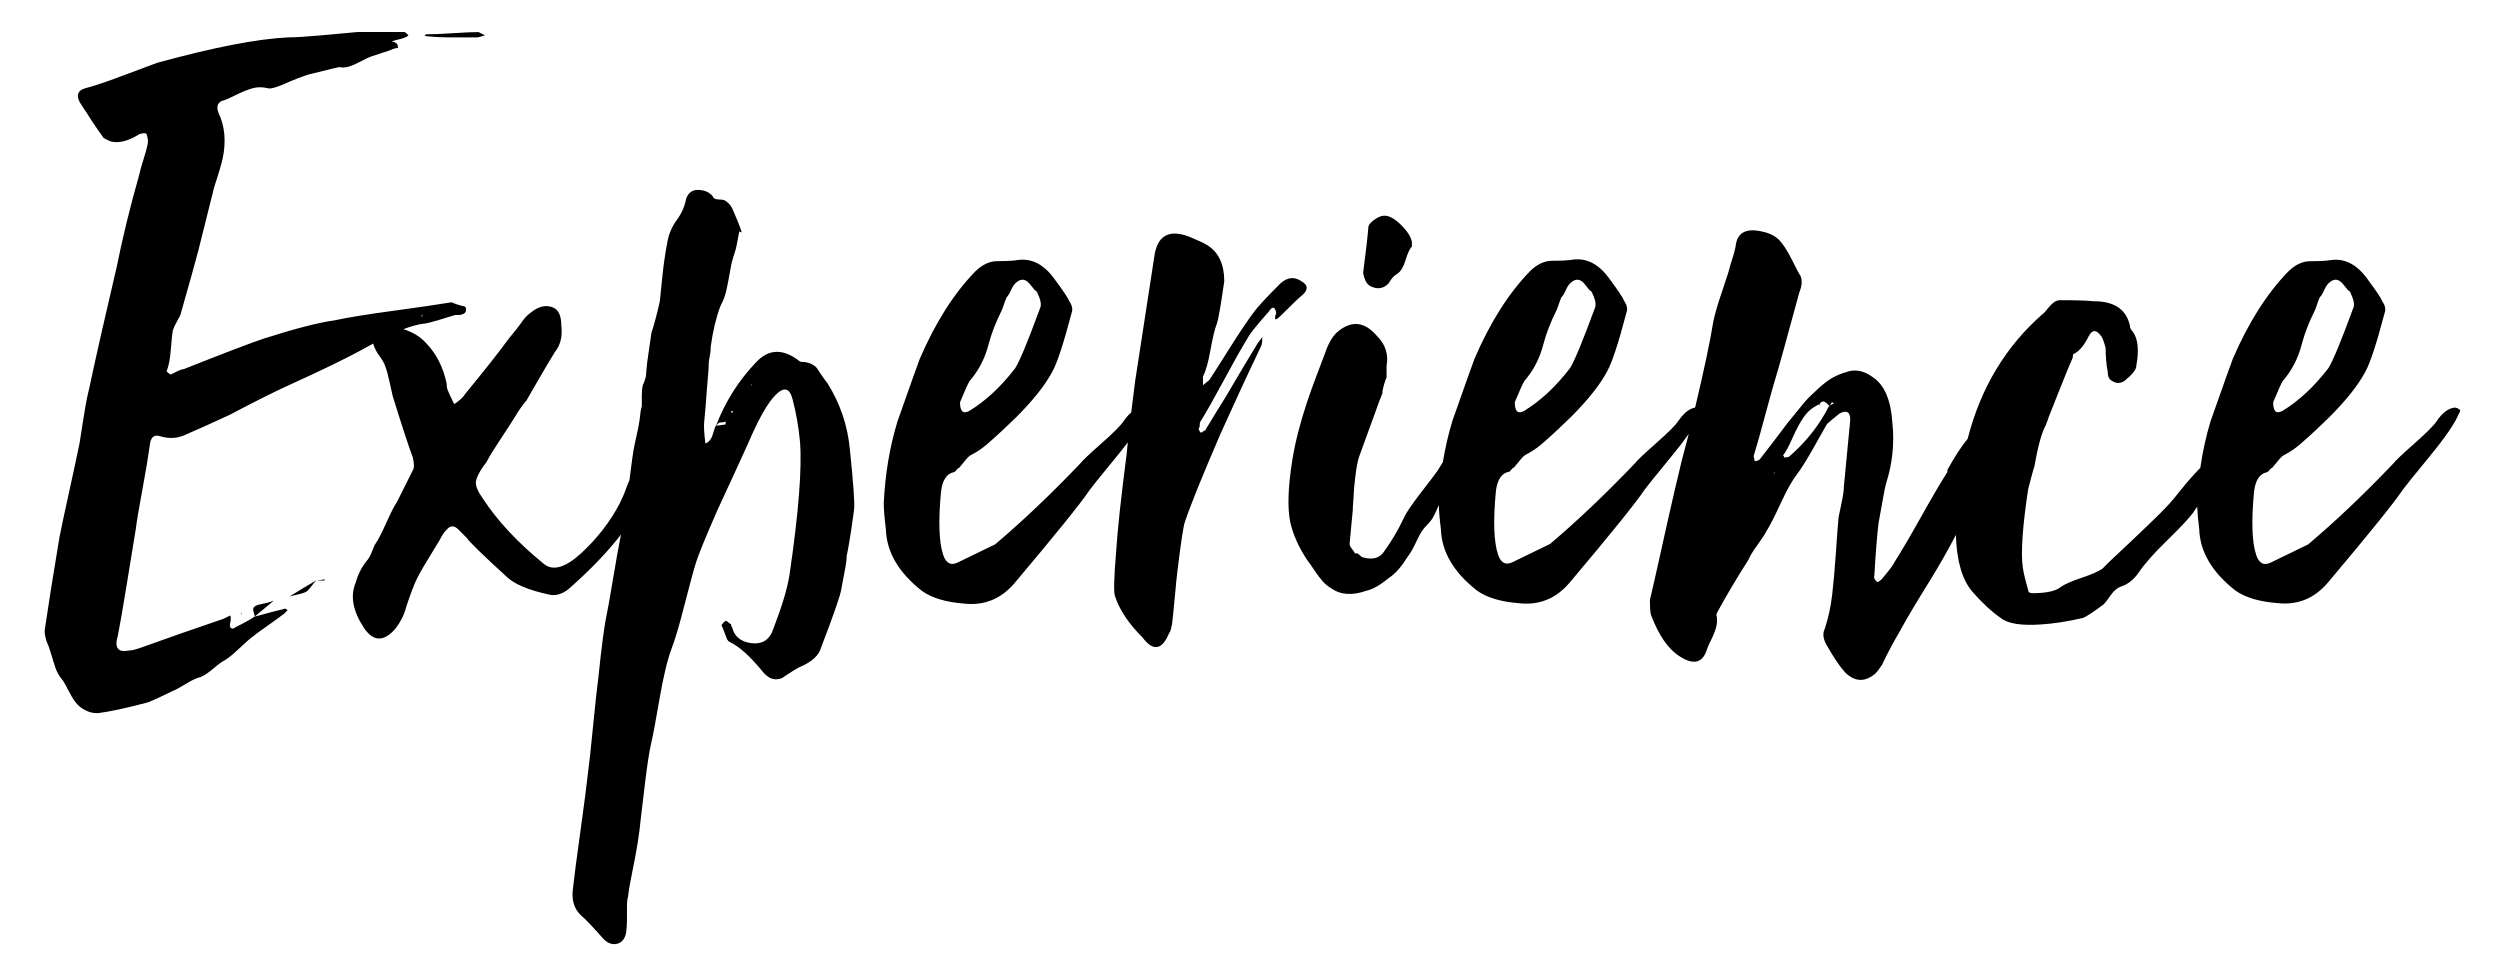 <?xml version="1.0" encoding="utf-8"?>
<!-- Generator: Adobe Illustrator 23.0.4, SVG Export Plug-In . SVG Version: 6.00 Build 0)  -->
<svg version="1.1" id="Layer_1" xmlns="http://www.w3.org/2000/svg" xmlns:xlink="http://www.w3.org/1999/xlink" x="0px" y="0px"
	 viewBox="0 0 352.13 137.37" style="enable-background:new 0 0 352.13 137.37;" xml:space="preserve">
<path d="M64.11,5.27h3.14c0.1,0,0.45-0.1,1.05-0.3l-0.9-0.45c-0.8,0-1.97,0.05-3.51,0.15c-1.55,0.1-2.67,0.15-3.36,0.15h-0.45
	l-0.3,0.15c0.1,0.1,0.3,0.15,0.6,0.15C61.18,5.22,62.42,5.27,64.11,5.27z M40.81,84c0.99-0.2,1.74-0.4,2.24-0.6
	c0.2-0.1,0.45-0.35,0.75-0.75c0.3-0.4,0.55-0.7,0.75-0.9l-1.79,1.05L40.81,84z M36.33,85.2c-0.3,0.1-0.5,0.22-0.6,0.37
	c-0.1,0.15-0.1,0.37,0,0.67c0.1,0.3,0.15,0.5,0.15,0.6l2.69-2.24C38.07,84.8,37.32,85,36.33,85.2z M45.74,81.76v-0.15l-1.19,0.15
	H45.74z M34.08,86.39h-0.15l0.15,0.15V86.39z M116.55,53.97c-0.1-0.1-0.32-0.4-0.67-0.9c-0.35-0.5-0.6-0.87-0.75-1.12
	c-0.15-0.25-0.43-0.47-0.82-0.67c-0.4-0.2-0.85-0.3-1.34-0.3c-0.2,0-0.4-0.1-0.6-0.3c-2.19-1.59-4.13-1.49-5.83,0.3
	c-2.49,2.59-4.38,5.58-5.68,8.96l0.3-0.3c0.1-0.1,0.27-0.15,0.52-0.15c0.25,0,0.42-0.05,0.52-0.15v0.45c-0.1,0-0.28,0.03-0.52,0.07
	c-0.25,0.05-0.43,0.07-0.52,0.07h-0.3c-0.1,0.1-0.25,0.5-0.45,1.2c-0.2,0.7-0.55,1.15-1.05,1.34c-0.2-1.49-0.25-2.59-0.15-3.29
	c0.1-0.99,0.2-2.19,0.3-3.59c0.1-1.39,0.2-2.64,0.3-3.74c0-0.5,0.02-0.9,0.07-1.19c0.05-0.3,0.1-0.57,0.15-0.82
	c0.05-0.25,0.07-0.57,0.07-0.97c0.3-2.19,0.75-4.08,1.34-5.68c0.3-0.6,0.5-1.05,0.6-1.34c0.2-0.6,0.37-1.32,0.52-2.17
	c0.15-0.84,0.27-1.52,0.37-2.02c0.1-0.6,0.3-1.34,0.6-2.24c0.1-0.2,0.3-1.14,0.6-2.84c0.1,0.1,0.2,0.15,0.3,0.15v-0.15
	c-0.3-0.9-0.7-1.89-1.19-2.99c-0.2-0.5-0.5-0.9-0.9-1.19c-0.2-0.2-0.55-0.3-1.05-0.3c-0.5,0-0.8-0.15-0.9-0.45
	c-0.5-0.6-1.2-0.9-2.09-0.9c-0.8,0-1.34,0.4-1.64,1.19c-0.2,1.1-0.65,2.12-1.34,3.06c-0.7,0.95-1.15,2.02-1.34,3.21
	c-0.3,1.59-0.52,3.11-0.67,4.56c-0.15,1.44-0.28,2.67-0.37,3.66c-0.4,1.79-0.8,3.29-1.19,4.48l-0.6,4.18l-0.15,1.64
	c0,0.2-0.05,0.45-0.15,0.75c-0.1,0.3-0.2,0.55-0.3,0.75c-0.1,0.4-0.15,0.9-0.15,1.49v1.49l-0.15,0.6c-0.1,1-0.22,1.84-0.37,2.54
	c-0.15,0.7-0.32,1.49-0.52,2.39c-0.18,0.88-0.41,2.5-0.7,4.88c-0.14,0.32-0.31,0.73-0.5,1.25c-0.2,0.6-0.5,1.3-0.9,2.09
	c-1.3,2.49-3.06,4.78-5.3,6.87c-2.24,2.09-4.01,2.64-5.3,1.64c-3.69-2.99-6.57-6.07-8.66-9.26c-0.7-0.99-1.02-1.77-0.97-2.32
	c0.05-0.55,0.42-1.32,1.12-2.32c0.2-0.2,0.4-0.5,0.6-0.9c0.2-0.4,0.77-1.32,1.72-2.76c0.95-1.44,1.67-2.56,2.17-3.36
	c0.1-0.2,0.32-0.55,0.67-1.05c0.35-0.5,0.62-0.85,0.82-1.05c0.4-0.7,1.05-1.82,1.94-3.36c0.9-1.54,1.59-2.71,2.09-3.51
	c0.8-0.99,1.09-2.24,0.9-3.74c0-1.39-0.4-2.24-1.19-2.54c-1-0.4-2.04-0.15-3.14,0.75c-0.4,0.3-0.75,0.65-1.05,1.05
	c-0.4,0.6-1.1,1.49-2.09,2.69c-1.3,1.79-3.34,4.38-6.13,7.77c-0.1,0.2-0.32,0.45-0.67,0.75c-0.35,0.3-0.62,0.5-0.82,0.6
	c-0.4-0.8-0.7-1.44-0.9-1.94c-0.1-0.2-0.15-0.5-0.15-0.9c-0.5-2.39-1.49-4.33-2.99-5.83c-0.75-0.83-1.79-1.45-3.11-1.88
	c1.2-0.45,2.24-0.72,3.11-0.8c0.6-0.1,1.99-0.5,4.18-1.19h0.45c0.3,0,0.57-0.07,0.82-0.22c0.25-0.15,0.32-0.42,0.22-0.82
	c0-0.1-0.13-0.17-0.37-0.22c-0.25-0.05-0.52-0.12-0.82-0.22c-0.3-0.1-0.55-0.2-0.75-0.3h-0.15c-1.79,0.3-4.53,0.7-8.22,1.2
	c-3.69,0.5-6.42,0.95-8.22,1.34c-2.19,0.3-5.48,1.15-9.86,2.54c-1.79,0.6-5.58,2.04-11.35,4.33c-0.2,0-0.5,0.1-0.9,0.3
	c-0.4,0.2-0.7,0.35-0.9,0.45c-0.1,0-0.3-0.15-0.6-0.45c0.3-0.7,0.5-1.72,0.6-3.06c0.1-1.34,0.2-2.26,0.3-2.76
	c0.1-0.3,0.27-0.67,0.52-1.12c0.25-0.45,0.42-0.77,0.52-0.97c1.39-4.88,2.24-7.92,2.54-9.11l2.24-8.96c0.6-1.79,0.99-3.14,1.19-4.03
	c0.5-2.39,0.3-4.53-0.6-6.42c-0.3-0.8-0.15-1.34,0.45-1.64c0.4-0.1,1.05-0.37,1.94-0.82c0.9-0.45,1.69-0.77,2.39-0.97
	c0.7-0.2,1.44-0.2,2.24,0c0.3,0.1,1.05-0.1,2.24-0.6c0.4-0.2,1.05-0.47,1.94-0.82c0.9-0.35,1.59-0.57,2.09-0.67
	c2.39-0.6,3.64-0.9,3.74-0.9c0.4,0.1,0.84,0.07,1.34-0.07c0.5-0.15,1.07-0.4,1.72-0.75c0.65-0.35,1.12-0.57,1.42-0.67L55,7.06
	c0.4-0.2,0.75-0.3,1.05-0.3c0-0.3-0.05-0.5-0.15-0.6c-0.2-0.2-0.45-0.3-0.75-0.3c0.2-0.1,0.52-0.2,0.97-0.3
	c0.45-0.1,0.77-0.2,0.97-0.3c0.1,0,0.25-0.1,0.45-0.3c-0.3-0.3-0.5-0.45-0.6-0.45h-6.57c-1.1,0.1-2.74,0.25-4.93,0.45
	c-2.19,0.2-3.79,0.3-4.78,0.3c-4.38,0.2-10.56,1.4-18.53,3.59c-1.1,0.4-2.76,1.02-5.01,1.87c-2.24,0.85-3.96,1.42-5.15,1.72
	c-1,0.3-1.25,0.95-0.75,1.94c1.39,2.19,2.49,3.84,3.29,4.93c0,0.1,0.35,0.3,1.05,0.6c1.09,0.3,2.39,0,3.88-0.9
	c0.1-0.1,0.3-0.17,0.6-0.22c0.3-0.05,0.5-0.02,0.6,0.07c0.2,0.6,0.25,1.1,0.15,1.49c-0.1,0.5-0.3,1.22-0.6,2.17
	c-0.3,0.95-0.5,1.67-0.6,2.17c-1.3,4.58-2.34,8.87-3.14,12.85c-1.59,6.77-2.89,12.5-3.89,17.18c-0.2,0.8-0.37,1.62-0.52,2.47
	c-0.15,0.85-0.3,1.77-0.45,2.76c-0.15,1-0.28,1.79-0.37,2.39c-0.3,1.49-0.77,3.71-1.42,6.65c-0.65,2.94-1.12,5.15-1.42,6.65
	c-0.9,5.38-1.59,9.76-2.09,13.15c0,0.5,0.1,1.05,0.3,1.64c0.2,0.4,0.4,0.95,0.6,1.64c0.2,0.7,0.4,1.34,0.6,1.94
	c0.2,0.6,0.5,1.14,0.9,1.64c0.2,0.2,0.55,0.8,1.05,1.79c0.5,0.99,0.99,1.69,1.49,2.09c0.9,0.7,1.79,0.99,2.69,0.9
	c1.59-0.2,3.88-0.7,6.87-1.49c0.8-0.3,1.99-0.85,3.59-1.64c0.3-0.1,0.9-0.43,1.79-0.97c0.9-0.55,1.59-0.87,2.09-0.97
	c0.5-0.2,1.09-0.6,1.79-1.19c0.7-0.6,1.24-1,1.64-1.19c0.5-0.3,1.19-0.87,2.09-1.72c0.9-0.84,1.49-1.37,1.79-1.57
	c0.5-0.4,1.24-0.95,2.24-1.64c0.99-0.7,1.74-1.24,2.24-1.64l0.45-0.45l-0.15-0.15c-0.2-0.1-0.35-0.1-0.45,0
	c-0.5,0.1-1.19,0.28-2.09,0.52c-0.9,0.25-1.55,0.43-1.94,0.52c-0.6,0.4-1.49,0.9-2.69,1.49c-0.2,0.2-0.4,0.25-0.6,0.15
	c-0.2-0.1-0.25-0.35-0.15-0.75c0.1-0.5,0.1-0.85,0-1.05l-0.9,0.45c-4.38,1.49-8.37,2.89-11.95,4.18c-0.6,0.2-1.05,0.3-1.34,0.3
	c-0.6,0.1-1.02,0.1-1.27,0c-0.25-0.1-0.43-0.3-0.52-0.6c-0.1-0.3-0.05-0.8,0.15-1.49c0.3-1.49,0.72-3.93,1.27-7.32
	c0.55-3.38,0.97-5.98,1.27-7.77c0.1-0.9,0.4-2.69,0.9-5.38c0.5-2.69,0.84-4.78,1.05-6.27c0.1-1.2,0.6-1.64,1.49-1.34
	c1.29,0.4,2.54,0.3,3.73-0.3c1.39-0.6,3.39-1.49,5.98-2.69c3.78-1.99,6.67-3.44,8.67-4.33c4.38-1.99,7.67-3.59,9.86-4.78
	c0.61-0.35,1.18-0.66,1.75-0.96c0.11,0.43,0.32,0.9,0.64,1.41c0.6,0.8,0.95,1.4,1.05,1.79c0.2,0.5,0.4,1.22,0.6,2.17
	c0.2,0.95,0.35,1.62,0.45,2.02c1.39,4.48,2.34,7.37,2.84,8.66c0.2,0.9,0.2,1.49,0,1.79l-2.24,4.48c-0.4,0.6-0.9,1.57-1.49,2.91
	c-0.6,1.34-1.1,2.32-1.49,2.91c-0.1,0.1-0.28,0.47-0.52,1.12c-0.25,0.65-0.52,1.12-0.82,1.42c-0.7,0.9-1.19,1.89-1.49,2.99
	c-0.8,1.89-0.4,4.03,1.19,6.42c1.29,1.89,2.74,1.94,4.33,0.15c0.8-0.99,1.34-2.09,1.64-3.29c0.6-1.79,1.09-3.09,1.49-3.88
	c0.4-0.8,1.05-1.92,1.94-3.36c0.9-1.44,1.44-2.36,1.64-2.76c0.1-0.2,0.3-0.45,0.6-0.75c0.5-0.6,1.05-0.6,1.64,0
	c0.1,0.1,0.22,0.22,0.37,0.37c0.15,0.15,0.3,0.3,0.45,0.45c0.15,0.15,0.27,0.28,0.37,0.37c0.3,0.5,2.19,2.34,5.68,5.53
	c1.09,1,2.99,1.79,5.68,2.39c0.99,0.3,1.99,0.05,2.99-0.75c3.08-2.72,5.52-5.27,7.36-7.66c-0.01,0.06-0.03,0.13-0.04,0.19
	c-0.3,1.49-0.67,3.59-1.12,6.28c-0.45,2.69-0.77,4.48-0.97,5.38c-0.3,1.59-0.65,4.33-1.05,8.22c-0.2,1.49-0.45,3.78-0.75,6.87
	c-0.3,3.09-0.55,5.38-0.75,6.87c-0.2,1.79-0.55,4.48-1.05,8.07c-0.5,3.58-0.85,6.27-1.05,8.07c-0.2,1.59,0.2,2.84,1.19,3.74
	c0.5,0.4,1.55,1.49,3.14,3.29c0.6,0.6,1.22,0.82,1.87,0.67c0.65-0.15,1.07-0.62,1.27-1.42c0.1-0.5,0.15-1.3,0.15-2.39v-1.49
	c0-0.6,0.05-1.05,0.15-1.34c0.1-0.9,0.3-2.07,0.6-3.51c0.3-1.44,0.55-2.79,0.75-4.03c0.2-1.25,0.35-2.42,0.45-3.51
	c0.1-0.8,0.3-2.47,0.6-5.01c0.3-2.54,0.6-4.46,0.9-5.75c0.2-0.8,0.57-2.79,1.12-5.98c0.55-3.19,1.12-5.58,1.72-7.17
	c0.5-1.29,1.09-3.31,1.79-6.05c0.7-2.74,1.24-4.75,1.64-6.05c0.3-0.99,1.29-3.44,2.99-7.32l2.69-5.83l1.64-3.59
	c1.49-3.49,2.79-5.78,3.89-6.87c1.19-1.2,1.99-0.99,2.39,0.6c0.5,1.89,0.85,3.88,1.05,5.98c0.3,3.79-0.2,10.06-1.49,18.82
	c-0.3,1.89-1.05,4.38-2.24,7.47c-0.5,1.59-1.55,2.29-3.14,2.09c-1.49-0.2-2.39-0.95-2.69-2.24c-0.1-0.1-0.15-0.25-0.15-0.45
	c-0.1,0-0.25-0.1-0.45-0.3c-0.1-0.1-0.2-0.15-0.3-0.15c-0.2,0.1-0.4,0.3-0.6,0.6c0.1,0.2,0.22,0.5,0.37,0.9
	c0.15,0.4,0.27,0.72,0.37,0.97c0.1,0.25,0.25,0.43,0.45,0.52c1.29,0.6,2.84,1.99,4.63,4.18c0.8,0.99,1.69,1.29,2.69,0.9
	c1.49-1,2.39-1.55,2.69-1.64c1.59-0.7,2.54-1.59,2.84-2.69c1.79-4.68,2.74-7.42,2.84-8.22c0.1-0.6,0.25-1.39,0.45-2.39
	c0.2-0.99,0.3-1.74,0.3-2.24c0.3-1.39,0.65-3.59,1.05-6.57c0.1-0.9-0.1-3.73-0.6-8.52C119.39,59.95,118.35,56.86,116.55,53.97z
	 M59.48,44.26v0.3h-0.15L59.48,44.26z M103.11,58.16l-0.15-0.15l0.15-0.15l0.15,0.15L103.11,58.16z M105.8,54.27v-0.15l0.15,0.15
	H105.8z M183.33,39.63c-1-0.7-1.99-0.6-2.99,0.3c-1.99,1.99-3.24,3.34-3.73,4.03c-0.9,1.2-2.07,2.94-3.51,5.23
	c-1.44,2.29-2.37,3.74-2.76,4.33c-0.1,0.1-0.25,0.22-0.45,0.37c-0.2,0.15-0.35,0.28-0.45,0.37v-1.2c0.4-0.8,0.75-2.04,1.05-3.73
	c0.3-1.69,0.6-2.94,0.9-3.74c0.2-0.5,0.55-2.49,1.05-5.98c0-2.39-0.8-4.08-2.39-5.08c-0.3-0.2-0.75-0.42-1.34-0.67
	c-0.6-0.25-1-0.42-1.2-0.52c-2.89-1.1-4.53-0.15-4.93,2.84l-2.69,17.48c-0.21,1.62-0.4,3.1-0.56,4.44
	c-0.37,0.31-0.73,0.72-1.08,1.24c-0.4,0.6-1.44,1.64-3.14,3.14c-1.69,1.49-2.69,2.44-2.99,2.84c-4.09,4.28-8.07,8.07-11.95,11.35
	c-2.89,1.4-4.63,2.24-5.23,2.54c-1,0.5-1.69,0.15-2.09-1.05c-0.6-1.79-0.7-4.78-0.3-8.96c0.2-1.59,0.8-2.49,1.79-2.69
	c0.1,0,0.22-0.1,0.37-0.3c0.15-0.2,0.27-0.3,0.37-0.3c0.1-0.1,0.35-0.4,0.75-0.9c0.4-0.5,0.7-0.8,0.9-0.9
	c0.8-0.4,1.54-0.9,2.24-1.49c0.7-0.6,1.47-1.29,2.32-2.09c0.84-0.8,1.47-1.39,1.87-1.79c2.39-2.39,4.08-4.53,5.08-6.42
	c0.7-1.29,1.59-4.03,2.69-8.22c0.2-0.5,0.1-1.05-0.3-1.64c-0.2-0.5-0.9-1.54-2.09-3.14c-1.49-2.09-3.24-2.99-5.23-2.69
	c-0.6,0.1-1.55,0.15-2.84,0.15c-1.1,0-2.14,0.5-3.14,1.49c-2.99,3.09-5.58,7.17-7.77,12.25c-0.2,0.5-1.25,3.44-3.14,8.81
	c-1.1,3.59-1.74,7.42-1.94,11.5c0,0.9,0.1,2.14,0.3,3.74c0.1,3.19,1.79,6.08,5.08,8.66c1.39,1,3.38,1.59,5.98,1.79
	c2.79,0.3,5.13-0.65,7.02-2.84c5.88-6.97,9.41-11.35,10.61-13.15c0.2-0.3,1.44-1.84,3.73-4.63c0.62-0.75,1.16-1.44,1.65-2.09
	c-0.06,0.59-0.11,1.15-0.16,1.64c-0.8,6.18-1.3,10.81-1.49,13.89c-0.3,3.58-0.35,5.63-0.15,6.12c0.6,1.89,1.89,3.84,3.88,5.83
	c1.49,1.99,2.74,1.79,3.74-0.6c0.1-0.1,0.17-0.25,0.22-0.45c0.05-0.2,0.1-0.4,0.15-0.6c0.05-0.2,0.07-0.35,0.07-0.45
	c0.1-0.8,0.22-2.02,0.37-3.66c0.15-1.64,0.27-2.86,0.37-3.66c0.5-4.08,0.85-6.37,1.05-6.87c0.8-2.39,2.49-6.57,5.08-12.55
	c1.79-3.98,3.68-8.07,5.68-12.25c0.1-0.3,0.15-0.7,0.15-1.2c-0.1,0.1-0.2,0.22-0.3,0.37c-0.1,0.15-0.2,0.28-0.3,0.37
	c-1.1,1.79-2.64,4.38-4.63,7.77c-0.7,1.1-1.64,2.64-2.84,4.63c-0.1,0-0.2,0.05-0.3,0.15c-0.1,0.1-0.2,0.15-0.3,0.15
	c-0.2-0.2-0.3-0.4-0.3-0.6c0.1-0.1,0.15-0.27,0.15-0.52c0-0.25,0.05-0.42,0.15-0.52c0.8-1.29,1.89-3.24,3.29-5.83
	c1.39-2.59,2.49-4.53,3.29-5.83c0.3-0.6,1.29-1.84,2.99-3.74c0.5-0.8,0.85-0.75,1.05,0.15c0,0.1-0.05,0.25-0.15,0.45v0.45
	c0.1,0.1,0.35-0.05,0.75-0.45c1.69-1.69,2.74-2.69,3.14-2.99C184.28,40.78,184.23,40.13,183.33,39.63z M136.57,53.67
	c1.29-1.49,2.19-3.24,2.69-5.23c0.4-1.49,0.99-3.04,1.79-4.63c0.1-0.2,0.22-0.52,0.37-0.97c0.15-0.45,0.27-0.77,0.37-0.97
	c0.2-0.2,0.4-0.52,0.6-0.97c0.2-0.45,0.4-0.77,0.6-0.97c0.8-0.8,1.54-0.7,2.24,0.3c0.1,0.1,0.2,0.22,0.3,0.37
	c0.1,0.15,0.22,0.28,0.37,0.37c0.15,0.1,0.22,0.2,0.22,0.3c0.4,0.8,0.55,1.44,0.45,1.94c-1.79,4.88-2.99,7.77-3.59,8.67
	c-1.99,2.59-4.13,4.58-6.42,5.98c-0.9,0.5-1.34,0.1-1.34-1.2C135.92,54.97,136.37,53.97,136.57,53.67z M193.19,40.38
	c0.9,0.4,1.69,0.25,2.39-0.45c0.4-0.7,0.8-1.14,1.19-1.34c0.5-0.3,0.9-0.95,1.2-1.94c0.3-0.99,0.6-1.64,0.9-1.94v-0.6
	c-0.1-0.7-0.6-1.49-1.49-2.39c-0.9-0.9-1.69-1.34-2.39-1.34c-0.4,0-0.85,0.18-1.34,0.52c-0.5,0.35-0.8,0.67-0.9,0.97
	c-0.1,1.3-0.35,3.49-0.75,6.57C192.2,39.53,192.6,40.18,193.19,40.38z M345.73,57.41c-0.9,0.1-1.74,0.75-2.54,1.94
	c-0.4,0.6-1.44,1.64-3.14,3.14c-1.69,1.49-2.69,2.44-2.99,2.84c-4.08,4.28-8.07,8.07-11.95,11.35c-2.89,1.4-4.63,2.24-5.23,2.54
	c-1,0.5-1.69,0.15-2.09-1.05c-0.6-1.79-0.7-4.78-0.3-8.96c0.2-1.59,0.8-2.49,1.79-2.69c0.1,0,0.22-0.1,0.37-0.3
	c0.15-0.2,0.27-0.3,0.37-0.3c0.1-0.1,0.35-0.4,0.75-0.9c0.4-0.5,0.7-0.8,0.9-0.9c0.8-0.4,1.54-0.9,2.24-1.49
	c0.7-0.6,1.47-1.29,2.32-2.09c0.84-0.8,1.47-1.39,1.87-1.79c2.39-2.39,4.08-4.53,5.08-6.42c0.7-1.29,1.59-4.03,2.69-8.22
	c0.2-0.5,0.1-1.05-0.3-1.64c-0.2-0.5-0.9-1.54-2.09-3.14c-1.49-2.09-3.24-2.99-5.23-2.69c-0.6,0.1-1.55,0.15-2.84,0.15
	c-1.1,0-2.14,0.5-3.14,1.49c-2.99,3.09-5.58,7.17-7.77,12.25c-0.2,0.5-1.25,3.44-3.14,8.81c-0.64,2.1-1.11,4.29-1.44,6.55
	c-0.88,0.91-1.75,1.88-2.59,2.93c-1,1.25-1.64,2.02-1.94,2.32c-0.9,1-3.64,3.64-8.22,7.92l-1.05,1.05c-0.6,0.4-1.57,0.82-2.91,1.27
	c-1.34,0.45-2.32,0.87-2.91,1.27c-0.7,0.6-2.04,0.9-4.03,0.9c-0.4,0-0.6-0.15-0.6-0.45c-0.4-1.39-0.65-2.44-0.75-3.14
	c-0.3-2.09-0.05-5.77,0.75-11.06c0.1-0.4,0.25-0.97,0.45-1.72c0.2-0.75,0.35-1.27,0.45-1.57c0.5-2.89,1.05-4.83,1.64-5.83
	c0-0.1,0.05-0.25,0.15-0.45c0.1-0.2,0.15-0.35,0.15-0.45c0.4-0.99,0.97-2.44,1.72-4.33c0.75-1.89,1.32-3.29,1.72-4.18
	c0-0.4,0.1-0.6,0.3-0.6c0.7-0.4,1.34-1.19,1.94-2.39c0.5-0.99,1.09-0.99,1.79,0c0.2,0.3,0.4,0.85,0.6,1.64
	c0,0.4,0.02,0.95,0.07,1.64c0.05,0.7,0.12,1.25,0.22,1.64c0,0.7,0.2,1.15,0.6,1.34c0.6,0.4,1.19,0.4,1.79,0
	c1.09-0.9,1.64-1.59,1.64-2.09c0.4-2.19,0.25-3.78-0.45-4.78c-0.3-0.3-0.45-0.6-0.45-0.9c-0.5-2.29-2.19-3.44-5.08-3.44
	c-1-0.1-2.59-0.15-4.78-0.15c-0.4,0-0.8,0.2-1.19,0.6c-0.2,0.2-0.4,0.43-0.6,0.67c-0.2,0.25-0.35,0.43-0.45,0.52
	c-5.33,4.59-8.9,10.51-10.75,17.73c-0.94,1.15-1.88,2.61-2.85,4.38v0.3c-0.9,1.4-2.14,3.51-3.73,6.35
	c-1.59,2.84-2.84,4.96-3.73,6.35c-0.1,0.3-0.7,1.1-1.79,2.39c-0.4,0.4-0.65,0.5-0.75,0.3c-0.3-0.3-0.4-0.55-0.3-0.75
	c0.2-3.39,0.4-5.88,0.6-7.47c0.6-3.38,0.95-5.23,1.05-5.53c0.9-2.79,1.2-5.63,0.9-8.52c-0.2-3.19-1.1-5.33-2.69-6.42
	c-1.3-0.99-2.59-1.24-3.88-0.75c-0.7,0.2-1.34,0.47-1.94,0.82c-0.6,0.35-1.25,0.85-1.94,1.49c-0.7,0.65-1.17,1.1-1.42,1.34
	c-0.25,0.25-0.77,0.87-1.57,1.87c-0.8,1-1.25,1.55-1.34,1.64c-1.49,1.99-2.79,3.69-3.88,5.08c-0.1,0.1-0.22,0.18-0.37,0.22
	c-0.15,0.05-0.28,0.07-0.37,0.07c0-0.1-0.03-0.22-0.07-0.37c-0.05-0.15-0.07-0.27-0.07-0.37c0.4-1.29,0.95-3.23,1.64-5.83
	c0.7-2.59,1.24-4.53,1.64-5.83c0.2-0.6,1.24-4.38,3.14-11.35c0.4-0.99,0.45-1.79,0.15-2.39c-0.1-0.1-0.5-0.85-1.19-2.24
	c-0.7-1.39-1.34-2.37-1.94-2.91c-0.6-0.55-1.44-0.92-2.54-1.12c-2.09-0.4-3.24,0.3-3.44,2.09c-0.1,0.6-0.35,1.49-0.75,2.69
	c-0.1,0.5-0.47,1.69-1.12,3.59c-0.65,1.89-1.07,3.34-1.27,4.33c-0.48,2.94-1.34,7-2.57,12.15c-0.83,0.16-1.61,0.78-2.36,1.89
	c-0.4,0.6-1.44,1.64-3.14,3.14c-1.69,1.49-2.69,2.44-2.99,2.84c-4.09,4.28-8.07,8.07-11.95,11.35c-2.89,1.4-4.63,2.24-5.23,2.54
	c-1,0.5-1.69,0.15-2.09-1.05c-0.6-1.79-0.7-4.78-0.3-8.96c0.2-1.59,0.8-2.49,1.79-2.69c0.1,0,0.22-0.1,0.37-0.3
	c0.15-0.2,0.27-0.3,0.37-0.3c0.1-0.1,0.35-0.4,0.75-0.9c0.4-0.5,0.7-0.8,0.9-0.9c0.8-0.4,1.54-0.9,2.24-1.49
	c0.7-0.6,1.47-1.29,2.32-2.09c0.84-0.8,1.47-1.39,1.87-1.79c2.39-2.39,4.08-4.53,5.08-6.42c0.7-1.29,1.59-4.03,2.69-8.22
	c0.2-0.5,0.1-1.05-0.3-1.64c-0.2-0.5-0.9-1.54-2.09-3.14c-1.49-2.09-3.24-2.99-5.23-2.69c-0.6,0.1-1.55,0.15-2.84,0.15
	c-1.1,0-2.14,0.5-3.14,1.49c-2.99,3.09-5.58,7.17-7.77,12.25c-0.2,0.5-1.25,3.44-3.14,8.81c-0.57,1.87-1.01,3.81-1.34,5.81
	c-0.24,0.39-0.49,0.79-0.75,1.21c-0.2,0.3-0.97,1.32-2.32,3.06c-1.34,1.74-2.17,2.96-2.46,3.66c-0.8,1.69-1.74,3.29-2.84,4.78
	c-0.6,0.8-1.49,1.05-2.69,0.75c-0.2,0-0.43-0.12-0.67-0.37c-0.25-0.25-0.47-0.32-0.67-0.22c0-0.1-0.13-0.3-0.37-0.6
	c-0.25-0.3-0.37-0.55-0.37-0.75c0.2-2.19,0.35-3.78,0.45-4.78c0-0.3,0.02-0.72,0.07-1.27c0.05-0.55,0.07-0.92,0.07-1.12
	c0-0.3,0.07-1.07,0.22-2.32c0.15-1.24,0.32-2.17,0.52-2.76c0.1-0.3,0.9-2.49,2.39-6.57c0.2-0.6,0.5-1.39,0.9-2.39
	c0-0.3,0.07-0.7,0.22-1.19c0.15-0.5,0.27-0.85,0.37-1.05v-1.64c0.3-1.59-0.15-2.99-1.34-4.18c-1.69-1.99-3.49-2.24-5.38-0.75
	c-0.8,0.6-1.44,1.64-1.94,3.14c-0.2,0.5-0.6,1.55-1.19,3.14c-0.6,1.59-1.05,2.84-1.34,3.73c-1,2.99-1.69,5.73-2.09,8.22
	c-0.6,3.79-0.7,6.67-0.3,8.67c0.4,1.79,1.2,3.59,2.39,5.38c0.3,0.4,0.65,0.9,1.05,1.49c0.4,0.6,0.77,1.1,1.12,1.49
	c0.35,0.4,0.77,0.75,1.27,1.05c1.29,0.9,2.94,1,4.93,0.3c0.9-0.2,1.94-0.8,3.14-1.79c0.9-0.6,1.74-1.54,2.54-2.84
	c0.4-0.5,0.8-1.17,1.2-2.02c0.4-0.85,0.7-1.42,0.9-1.72c0.2-0.3,0.45-0.6,0.75-0.9c0.3-0.3,0.55-0.6,0.75-0.9
	c0.27-0.47,0.57-1.1,0.9-1.89c0.02,0.86,0.11,1.98,0.29,3.38c0.1,3.19,1.79,6.08,5.08,8.66c1.39,1,3.38,1.59,5.98,1.79
	c2.79,0.3,5.13-0.65,7.02-2.84c5.88-6.97,9.41-11.35,10.61-13.15c0.2-0.3,1.44-1.84,3.73-4.63c1.01-1.22,1.83-2.29,2.49-3.23
	c-0.03,0.13-0.06,0.26-0.1,0.39c-0.6,2.19-1.2,4.58-1.79,7.17c-0.6,2.59-1.25,5.45-1.94,8.59c-0.7,3.14-1.24,5.55-1.64,7.25
	c0,1,0.05,1.69,0.15,2.09c1.1,2.89,2.44,4.83,4.03,5.83c1.99,1.29,3.29,0.95,3.88-1.05c0.1-0.3,0.3-0.75,0.6-1.34
	c0.3-0.6,0.52-1.17,0.67-1.72c0.15-0.55,0.17-1.07,0.07-1.57c-0.1-0.1,0-0.4,0.3-0.9c1.2-2.19,2.59-4.53,4.18-7.02
	c0.2-0.5,0.62-1.19,1.27-2.09c0.65-0.9,1.07-1.54,1.27-1.94c0.5-0.8,1.17-2.11,2.02-3.96c0.84-1.84,1.62-3.21,2.32-4.11
	c0.6-0.8,1.34-1.99,2.24-3.58c0.9-1.59,1.54-2.74,1.94-3.44c0.2-0.2,0.8-0.7,1.79-1.49c0.99-0.5,1.49-0.2,1.49,0.9l-0.9,9.41
	c0,0.5-0.1,1.22-0.3,2.17c-0.2,0.95-0.35,1.67-0.45,2.17c-0.1,1.1-0.22,2.74-0.37,4.93c-0.15,2.19-0.32,4.16-0.52,5.9
	c-0.2,1.74-0.55,3.36-1.05,4.85c-0.3,0.6-0.25,1.3,0.15,2.09c0.99,1.79,1.89,3.14,2.69,4.03c1.39,1.39,2.84,1.44,4.33,0.15
	c0.2-0.2,0.5-0.6,0.9-1.2c0.7-1.49,1.54-3.09,2.54-4.78c0.8-1.49,2.09-3.68,3.89-6.57c1.55-2.5,2.87-4.81,3.97-6.94
	c0.1,3.62,0.87,6.29,2.3,7.98c1.39,1.59,2.74,2.84,4.03,3.73c0.99,0.8,2.89,1.1,5.68,0.9c1.69-0.1,3.64-0.4,5.83-0.9
	c0.4-0.1,1.39-0.75,2.99-1.94c0.2-0.2,0.52-0.62,0.97-1.27c0.45-0.65,0.97-1.07,1.57-1.27c0.9-0.3,1.69-0.95,2.39-1.94
	c0.8-1.19,2.09-2.66,3.89-4.41c1.79-1.74,3.04-3.06,3.73-3.96c0.22-0.32,0.41-0.6,0.61-0.9c0.03,0.83,0.12,1.87,0.28,3.14
	c0.1,3.19,1.79,6.08,5.08,8.66c1.39,1,3.38,1.59,5.98,1.79c2.79,0.3,5.13-0.65,7.02-2.84c5.88-6.97,9.41-11.35,10.61-13.15
	c0.2-0.3,1.44-1.84,3.73-4.63c2.29-2.79,3.68-4.83,4.18-6.13c0.1-0.1,0.15-0.25,0.15-0.45C346.28,57.56,346.03,57.41,345.73,57.41z
	 M321.53,53.67c1.29-1.49,2.19-3.24,2.69-5.23c0.4-1.49,0.99-3.04,1.79-4.63c0.1-0.2,0.22-0.52,0.37-0.97
	c0.15-0.45,0.27-0.77,0.37-0.97c0.2-0.2,0.4-0.52,0.6-0.97c0.2-0.45,0.4-0.77,0.6-0.97c0.8-0.8,1.54-0.7,2.24,0.3
	c0.1,0.1,0.2,0.22,0.3,0.37c0.1,0.15,0.22,0.28,0.37,0.37c0.15,0.1,0.22,0.2,0.22,0.3c0.4,0.8,0.55,1.44,0.45,1.94
	c-1.79,4.88-2.99,7.77-3.59,8.67c-1.99,2.59-4.13,4.58-6.42,5.98c-0.9,0.5-1.34,0.1-1.34-1.2
	C320.88,54.97,321.33,53.97,321.53,53.67z M214.71,53.67c1.29-1.49,2.19-3.24,2.69-5.23c0.4-1.49,0.99-3.04,1.79-4.63
	c0.1-0.2,0.22-0.52,0.37-0.97c0.15-0.45,0.27-0.77,0.37-0.97c0.2-0.2,0.4-0.52,0.6-0.97c0.2-0.45,0.4-0.77,0.6-0.97
	c0.8-0.8,1.54-0.7,2.24,0.3c0.1,0.1,0.2,0.22,0.3,0.37c0.1,0.15,0.22,0.28,0.37,0.37c0.15,0.1,0.22,0.2,0.22,0.3
	c0.4,0.8,0.55,1.44,0.45,1.94c-1.79,4.88-2.99,7.77-3.59,8.67c-1.99,2.59-4.13,4.58-6.42,5.98c-0.9,0.5-1.34,0.1-1.34-1.2
	C214.06,54.97,214.51,53.97,214.71,53.67z M249.96,66.67h-0.15l0.15-0.15V66.67z M257.58,57.26c-1.3,2.59-3.14,4.93-5.53,7.02
	c-0.1,0.1-0.35,0.15-0.75,0.15c0-0.1-0.05-0.2-0.15-0.3c0.4-0.5,0.84-1.32,1.34-2.47c0.5-1.14,1.02-2.11,1.57-2.91
	c0.55-0.8,1.27-1.39,2.17-1.79v0.15c0.3-0.8,0.8-0.75,1.49,0.15H257.58z M257.73,57.11l0.3-0.45l0.3,0.15L257.73,57.11z"/>
</svg>

